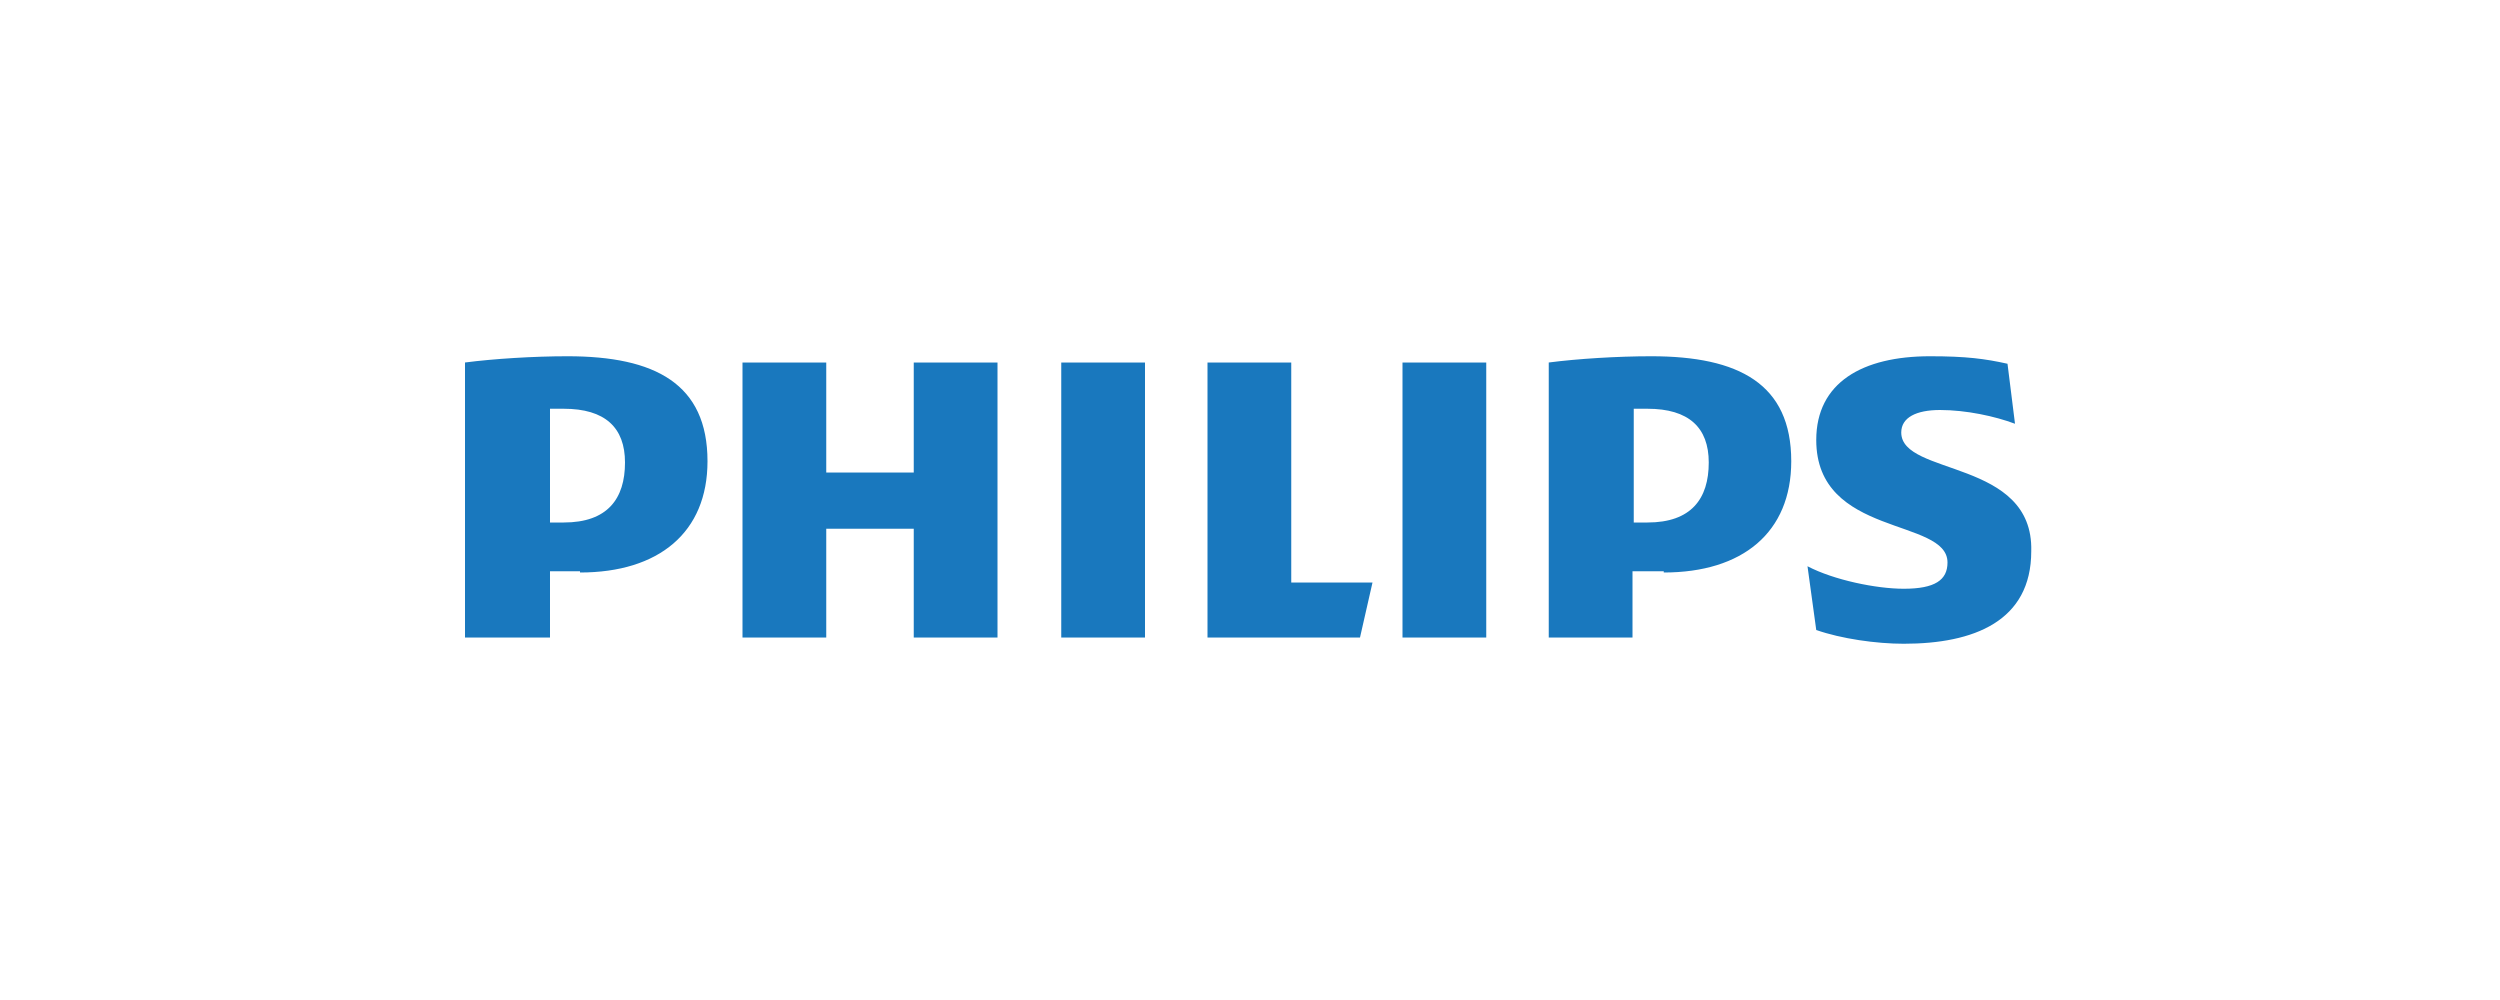 <?xml version="1.0" encoding="utf-8"?>
<!-- Generator: Adobe Illustrator 22.0.0, SVG Export Plug-In . SVG Version: 6.00 Build 0)  -->
<svg version="1.1" id="icons" xmlns="http://www.w3.org/2000/svg" xmlns:xlink="http://www.w3.org/1999/xlink" x="0px" y="0px"
	 viewBox="0 0 200 80" enable-background="new 0 0 200 80" xml:space="preserve">
<path id="pi-47" fill="#1978BE" d="M50,37c0,2.9-1.4,4.8-4.9,4.8H44v-9.1c0.4,0,0.8,0,1.1,0C48.4,32.7,50,34.2,50,37 M46.4,45.8
	c6.3,0,10.2-3.2,10.2-8.9c0-6.2-4.2-8.4-11.2-8.4c-2.7,0-5.9,0.2-8.2,0.5V51H44v-5.3H46.4z M136.7,37c0,2.9-1.4,4.8-4.9,4.8h-1.1
	v-9.1c0.4,0,0.8,0,1.1,0C135.1,32.7,136.7,34.2,136.7,37 M133.1,45.8c6.3,0,10.2-3.2,10.2-8.9c0-6.2-4.2-8.4-11.2-8.4
	c-2.7,0-5.9,0.2-8.2,0.5V51h6.7v-5.3H133.1z M152.1,34.6c0-1.2,1.2-1.8,3.1-1.8c2.1,0,4.4,0.5,6,1.1l-0.6-4.8
	c-1.8-0.4-3.3-0.6-6.2-0.6c-5.4,0-9.1,2.1-9.1,6.7c0,7.8,10.5,6.2,10.5,9.8c0,1.4-1,2.1-3.5,2.1c-2.2,0-5.6-0.7-7.7-1.8l0.7,5.1
	c2,0.7,4.8,1.1,7,1.1c5.6,0,10.2-1.8,10.2-7.4C162.7,36.7,152.1,38.1,152.1,34.6 M118.9,29h-6.7V51h6.7V29z M91.6,29h-6.7V51h6.7V29
	z M103.3,46.6V29h-6.7V51h12.2l1-4.4H103.3z M79.8,29h-6.7v8.8h-7V29h-6.7V51h6.7v-8.7h7V51h6.7L79.8,29L79.8,29z"/>
</svg>
